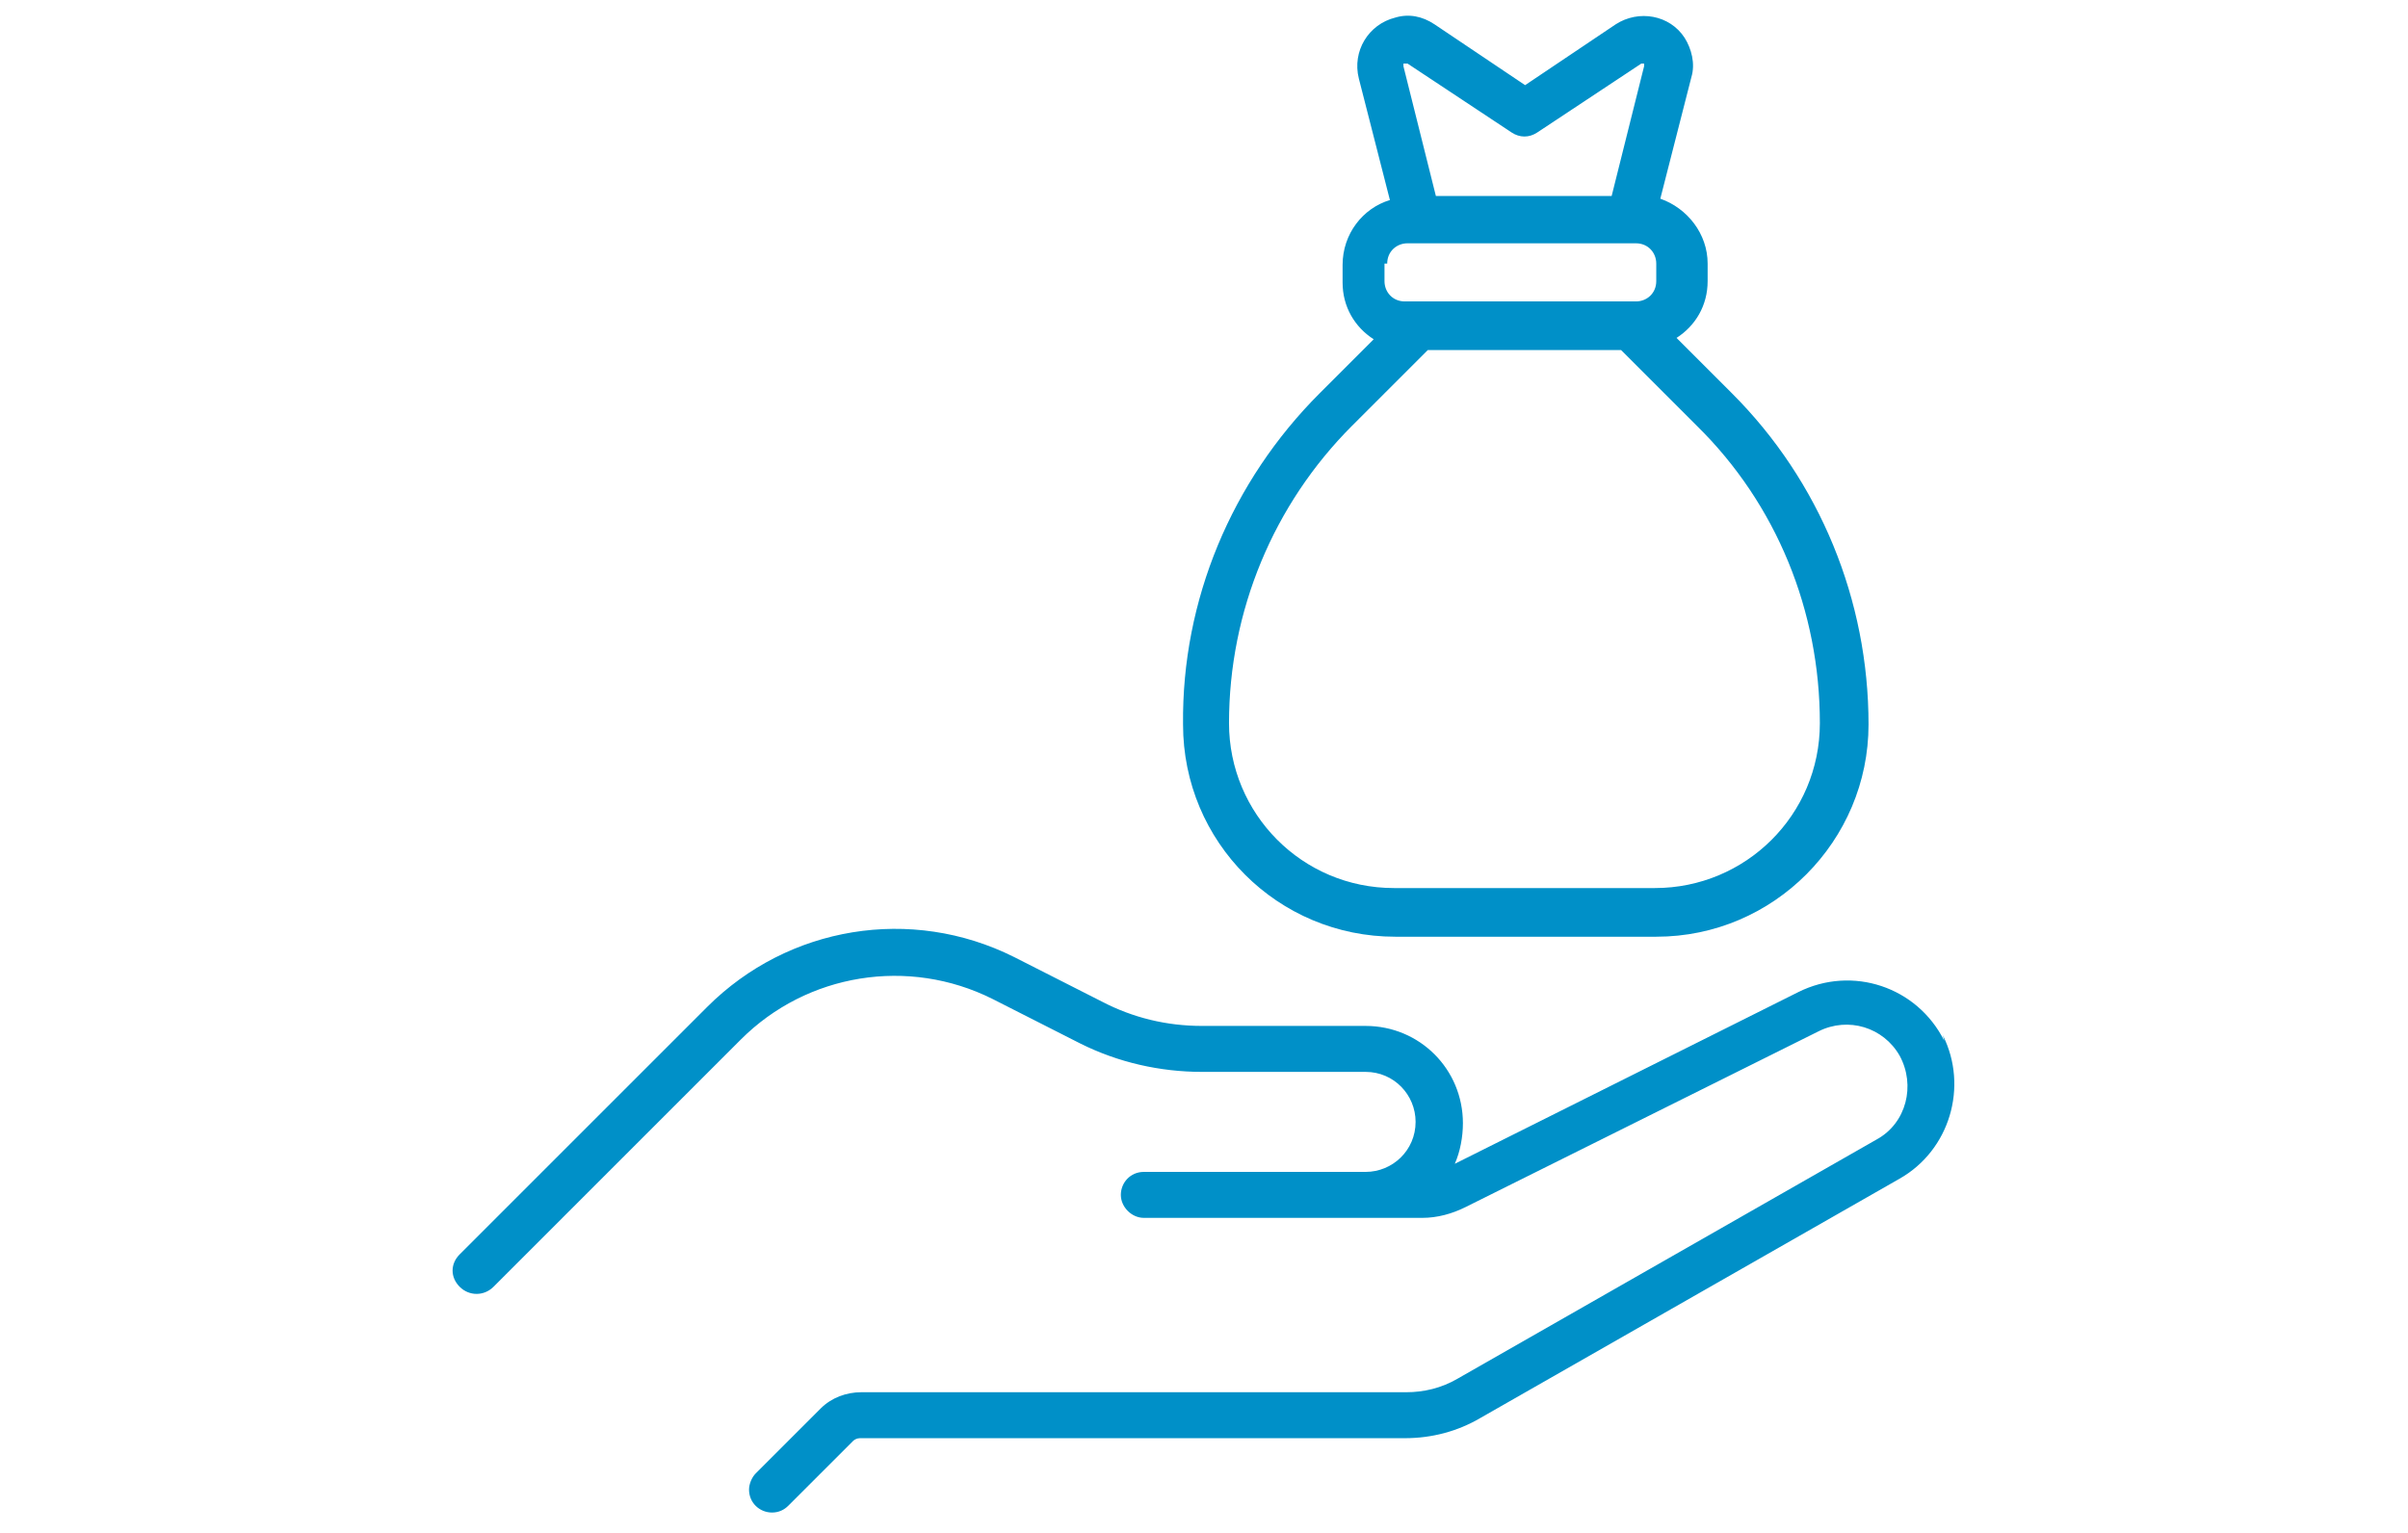 <?xml version="1.0" encoding="UTF-8"?>
<svg id="_レイヤー_1" data-name="レイヤー_1" xmlns="http://www.w3.org/2000/svg" version="1.1" viewBox="0 0 178.1 113.4">
  <!-- Generator: Adobe Illustrator 29.7.1, SVG Export Plug-In . SVG Version: 2.1.1 Build 8)  -->
  <defs>
    <style>
      .st0 {
        fill: #0090c8;
      }
    </style>
  </defs>
  <path class="st0" d="M143.8,77c-2-4-6.8-5.6-10.8-3.6l-25.4,12.7c.4-.9.6-2,.6-3,0-4-3.2-7.2-7.2-7.2h-12.1c-2.6,0-5.1-.6-7.4-1.8l-6.5-3.3c-7.6-3.8-16.7-2.3-22.7,3.7l-18.3,18.3c-.7.7-.7,1.7,0,2.4.7.7,1.8.7,2.5,0l18.3-18.3c4.9-4.9,12.4-6.1,18.6-3l6.5,3.3c2.8,1.4,5.9,2.1,9,2.1h12.1c2.1,0,3.7,1.7,3.7,3.7,0,2.1-1.7,3.7-3.7,3.7h-16.4c-1,0-1.7.8-1.7,1.7s.8,1.7,1.7,1.7h20.6c1.1,0,2.2-.3,3.2-.8l26.1-13c2.2-1.1,4.8-.3,6,1.8,1.2,2.2.5,5-1.7,6.2l-31,17.7c-1.2.7-2.5,1-3.8,1h-40.3c-1.1,0-2.2.4-3,1.2l-4.8,4.8c-.3.3-.5.8-.5,1.2,0,1,.8,1.7,1.7,1.7h0c.5,0,.9-.2,1.2-.5l4.8-4.8c.1-.1.3-.2.5-.2h40.3c2,0,3.9-.5,5.6-1.5l31-17.7c3.7-2.1,5.1-6.8,3.2-10.6Z"/>
  <path class="st0" d="M128,29l-4-4c1.4-.9,2.3-2.4,2.3-4.2v-1.3c0-2.2-1.5-4.1-3.5-4.8l2.3-9c.3-1,0-2.1-.5-2.9-1.1-1.7-3.4-2.1-5.1-1l-6.7,4.5-6.7-4.5c-.9-.6-1.9-.8-2.9-.5-2,.5-3.2,2.5-2.7,4.5l2.3,9c-2,.6-3.5,2.5-3.5,4.8v1.3c0,1.8.9,3.3,2.3,4.2l-4,4c-6.5,6.5-10.2,15.3-10.1,24.5,0,8.7,7,15.7,15.7,15.7h19.3c8.7,0,15.7-7.1,15.7-15.7,0-9.2-3.6-18-10.1-24.5ZM103.9,4.7c0,0,.1,0,.2,0l7.7,5.1c.6.4,1.3.4,1.9,0l7.7-5.1c0,0,.1,0,.2,0,0,0,0,.1,0,.2l-2.4,9.6h-13l-2.4-9.6c0,0,0-.2,0-.2ZM102.6,19.5c0-.9.7-1.5,1.5-1.5h.3c.2,0,.4,0,.6,0h15.4s0,0,0,0h0s0,0,0,0h.6c.9,0,1.5.7,1.5,1.5v1.3c0,.9-.7,1.5-1.5,1.5h-17.1c-.9,0-1.5-.7-1.5-1.5v-1.3ZM122.4,65.7h-19.3c-6.8,0-12.2-5.5-12.2-12.2,0-8.3,3.3-16.2,9.1-22l5.6-5.6h14.3l5.6,5.6c5.9,5.8,9.1,13.7,9.1,22,0,6.8-5.5,12.2-12.2,12.2Z"/>
</svg>